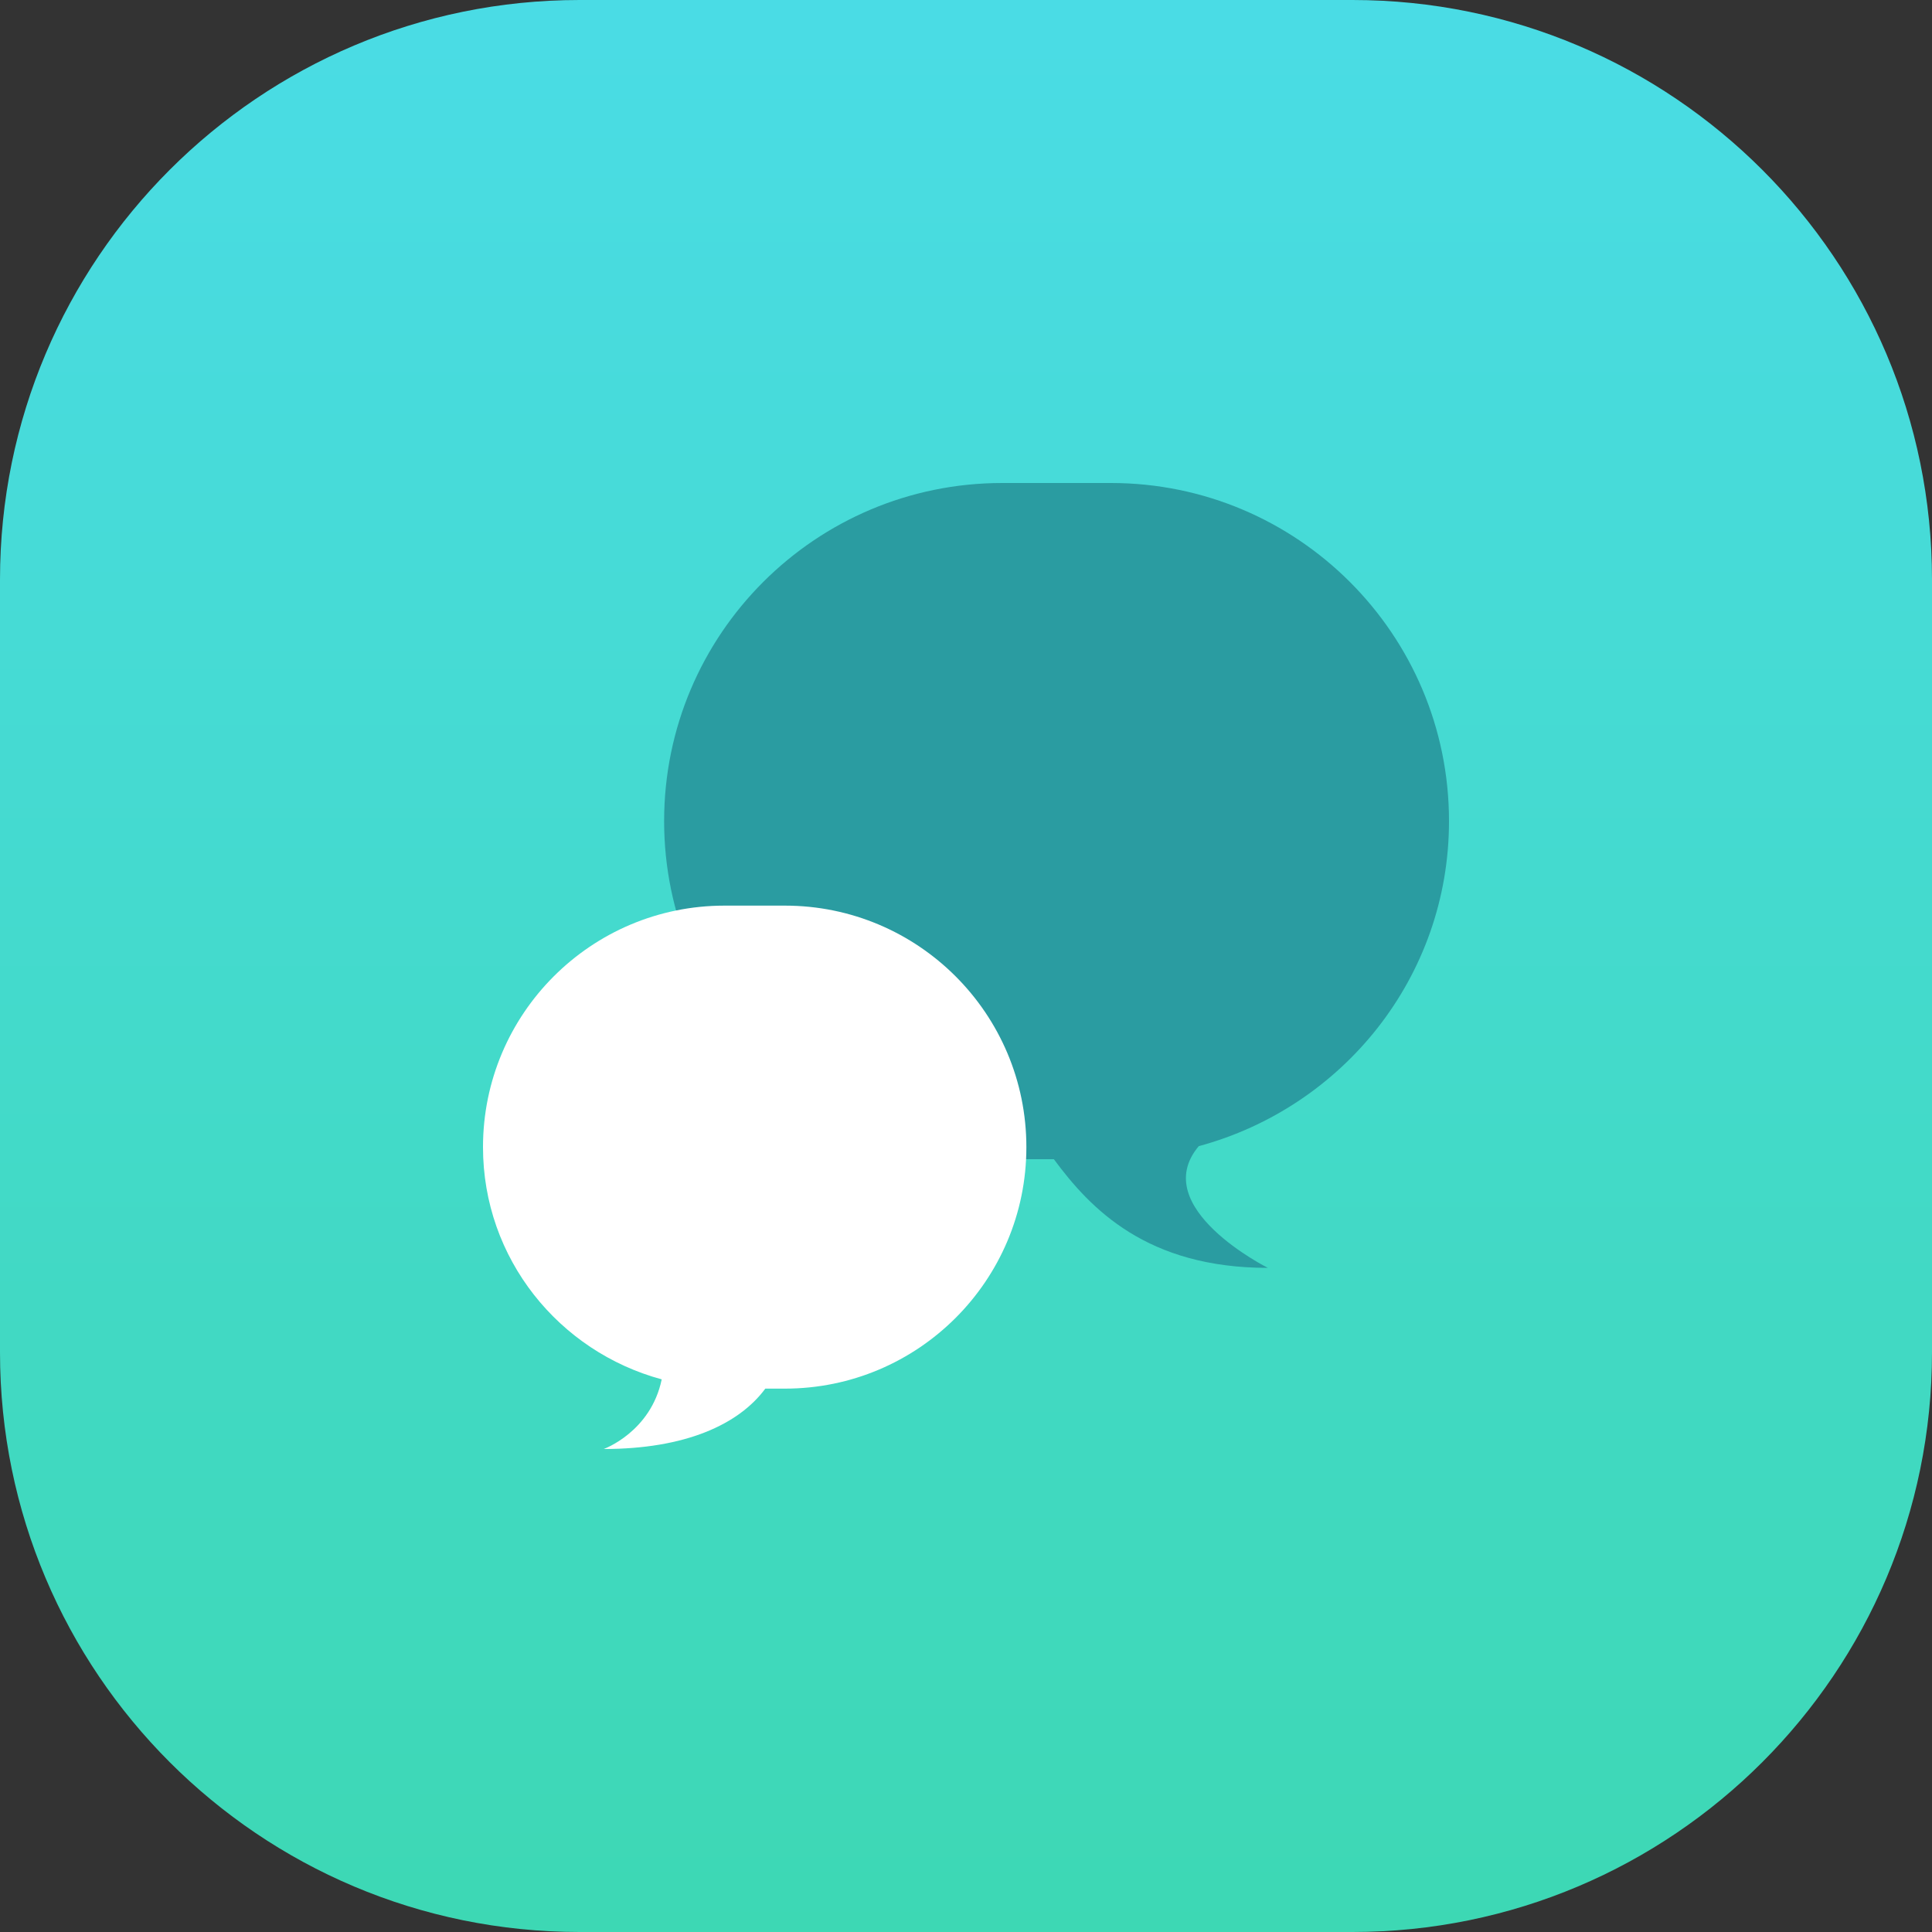 <svg width="40" height="40" viewBox="0 0 40 40" fill="none" xmlns="http://www.w3.org/2000/svg">
<rect x="0" y="0" width="40" height="40" fill="#333333" stroke="none"/>
<path d="M28 0H12C5.373 0 0 5.373 0 12V28C0 34.627 5.373 40 12 40H28C34.627 40 40 34.627 40 28V12C40 5.373 34.627 0 28 0Z" fill="url(#paint0_linear_2211_22902)"/>
<path fill-rule="evenodd" clip-rule="evenodd" d="M23 10H20.75C16.884 10 13.75 13.134 13.75 17C13.75 20.865 16.884 24 20.75 24H21.819C22.584 25.036 23.75 26.25 26.25 26.25C26.25 26.25 23.75 25 24.819 23.73C27.797 22.926 30 20.231 30 17C30 13.134 26.866 10 23 10Z" fill="#2A9CA1"/>
<path fill-rule="evenodd" clip-rule="evenodd" d="M15 18.75H16.25C19.011 18.75 21.25 20.989 21.25 23.75C21.25 26.511 19.011 28.75 16.25 28.75H15.845C15.297 29.49 14.193 30 12.5 30C12.5 30 13.474 29.649 13.7 28.558C11.574 27.983 10 26.059 10 23.75C10 20.989 12.239 18.75 15 18.75Z" fill="white"/>
<defs>
<linearGradient id="paint0_linear_2211_22902" x1="0" y1="0" x2="0" y2="40" gradientUnits="userSpaceOnUse">
<stop stop-color="#4ADCE5"/>
<stop offset="1" stop-color="#3DD8B4"/>
</linearGradient>
</defs>
</svg>

